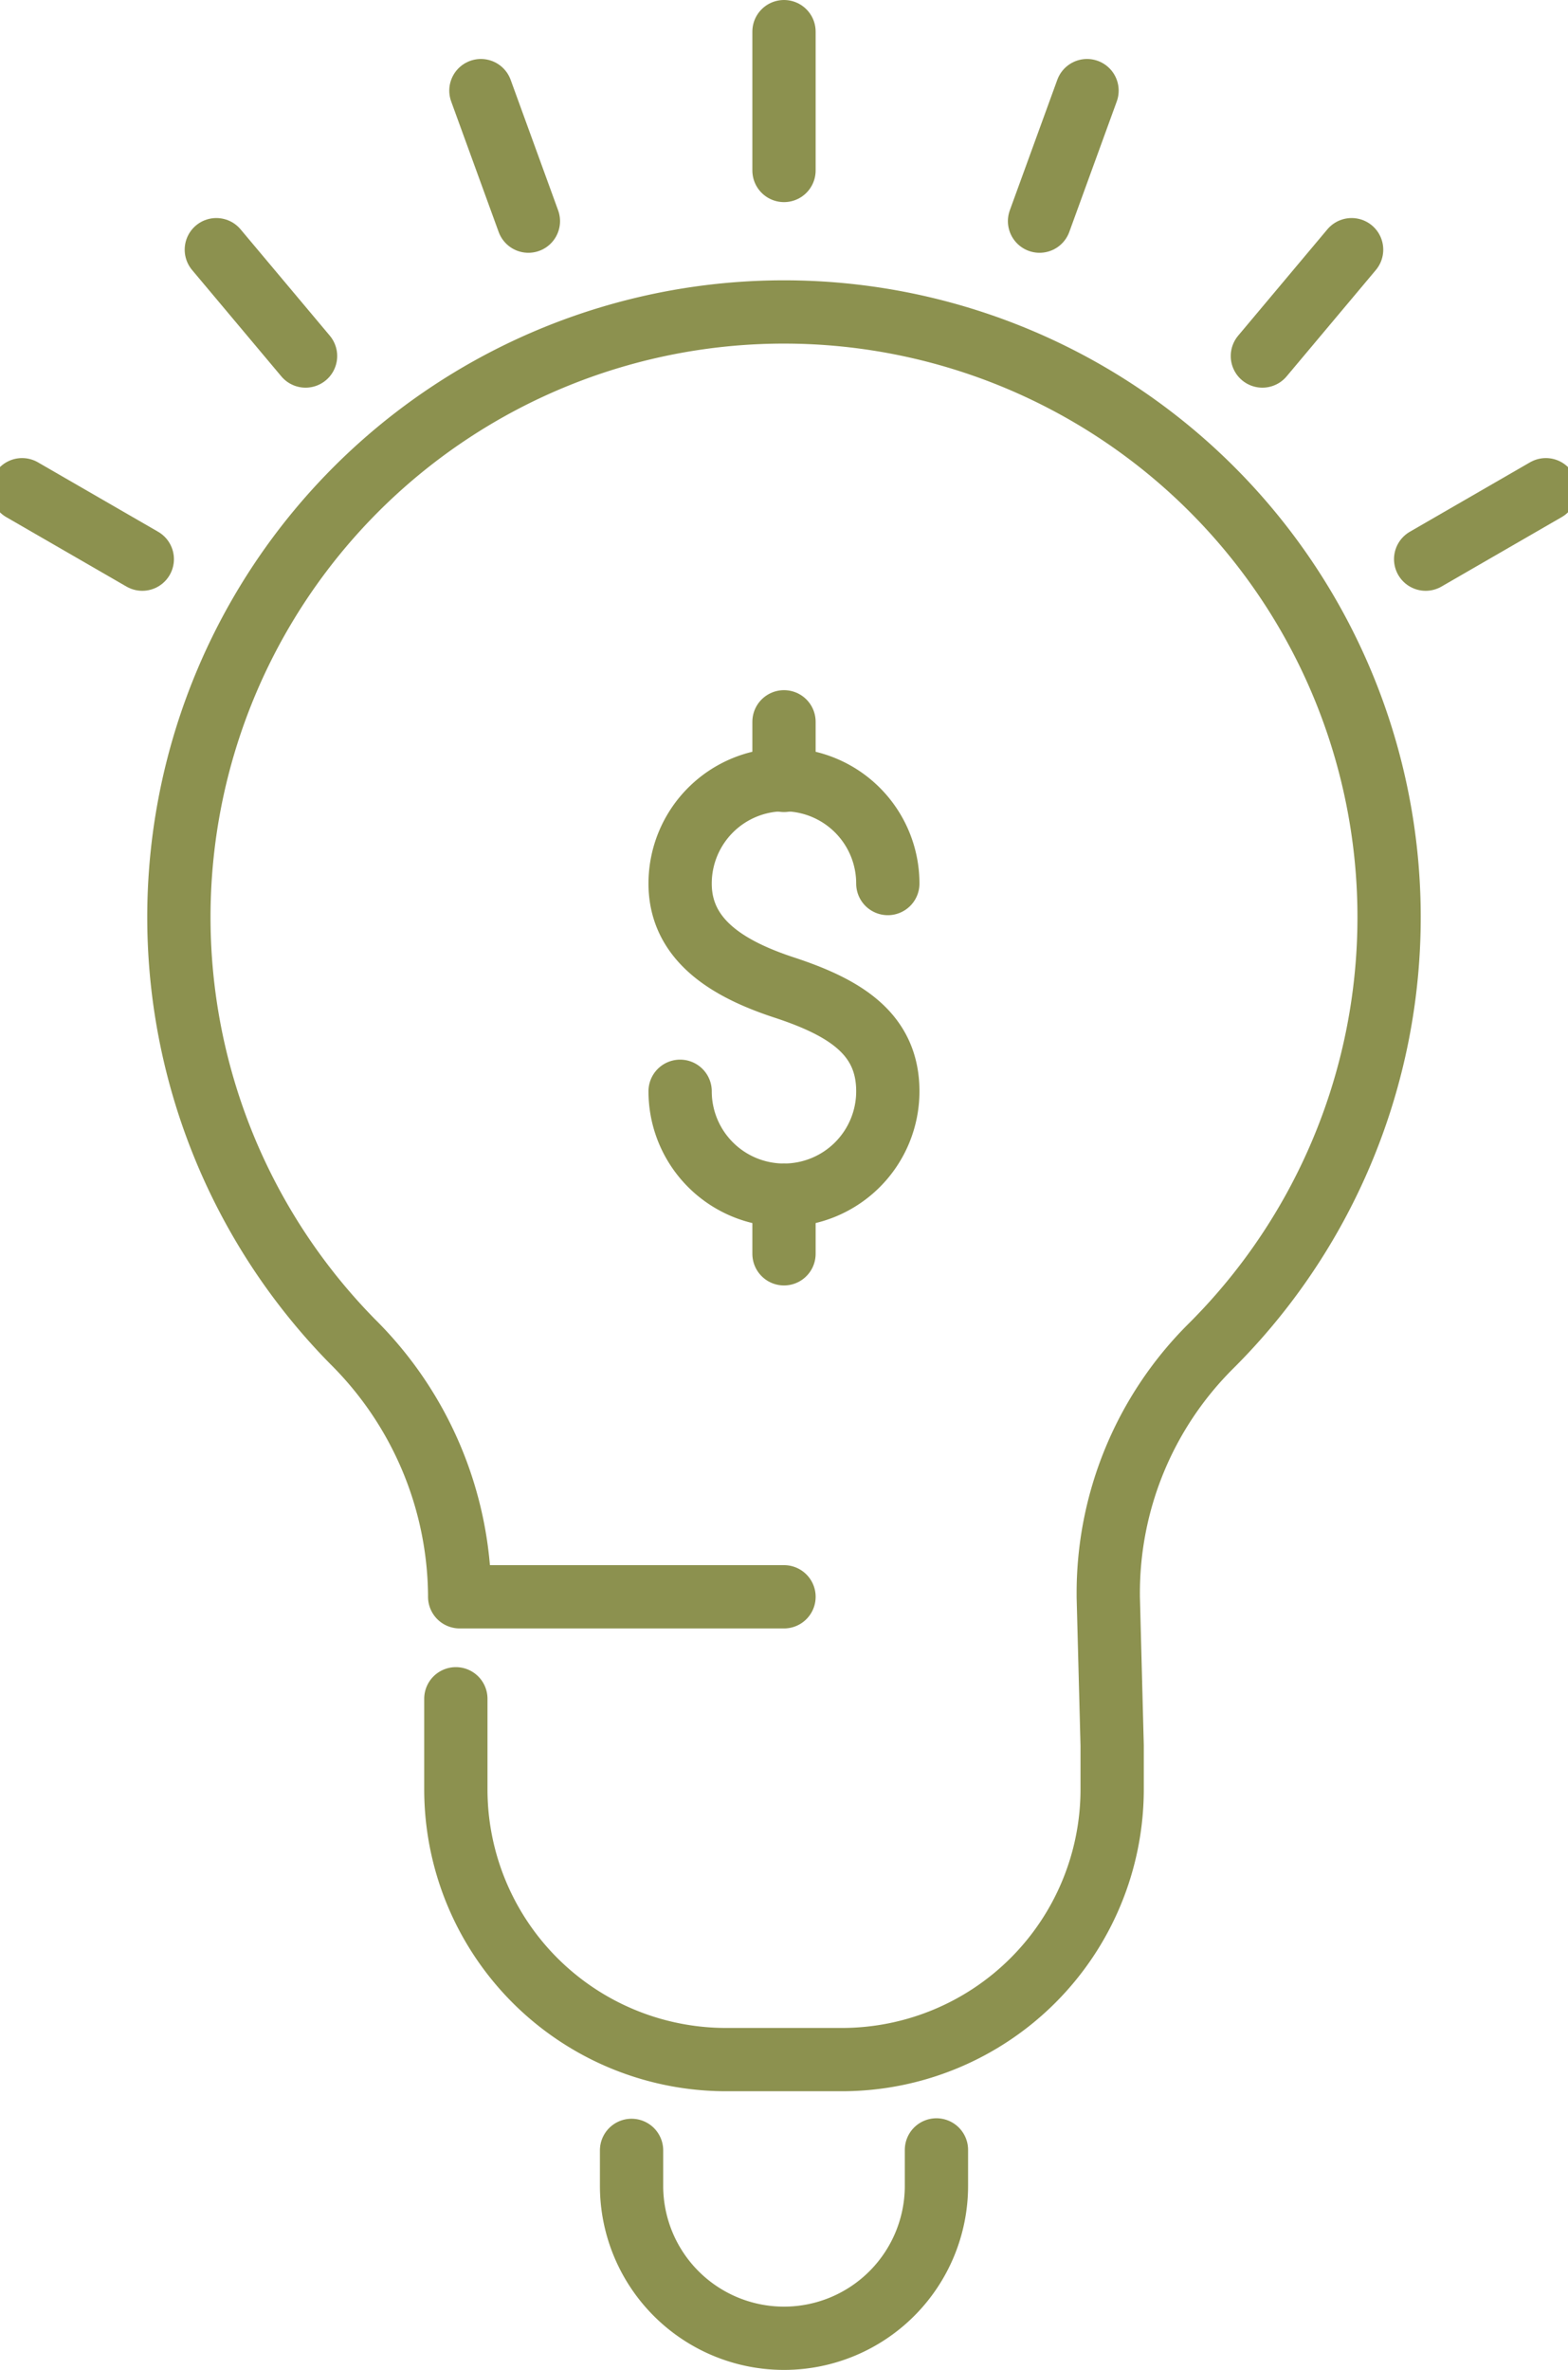 <svg preserveAspectRatio="xMidYMid slice" xmlns="http://www.w3.org/2000/svg" width="45px" height="68px" viewBox="0 0 26.924 39.619">
  <g id="Gruppe_9965" data-name="Gruppe 9965" transform="translate(-101.72 -2008.406)">
    <g id="Gruppe_9964" data-name="Gruppe 9964">
      <g id="Gruppe_9960" data-name="Gruppe 9960">
        <g id="Gruppe_9959" data-name="Gruppe 9959">
          <g id="Gruppe_9958" data-name="Gruppe 9958">
            <g id="Gruppe_9957" data-name="Gruppe 9957">
              <g id="Gruppe_9956" data-name="Gruppe 9956">
                <path id="Pfad_8609" data-name="Pfad 8609" d="M113.445,2026.65a1.736,1.736,0,1,0,3.473,0c0-.959-.712-1.4-1.736-1.736-.912-.3-1.737-.778-1.737-1.737a1.736,1.736,0,0,1,3.473,0" fill="none" stroke="#8c914f" stroke-linecap="round" stroke-linejoin="round" stroke-width="1.058"/>
                <line id="Linie_3668" data-name="Linie 3668" y2="0.98" transform="translate(115.182 2020.473)" fill="none" stroke="#8c914f" stroke-linecap="round" stroke-linejoin="round" stroke-width="1.058"/>
                <line id="Linie_3669" data-name="Linie 3669" y2="0.98" transform="translate(115.182 2028.387)" fill="none" stroke="#8c914f" stroke-linecap="round" stroke-linejoin="round" stroke-width="1.058"/>
              </g>
            </g>
          </g>
        </g>
      </g>
      <g id="Gruppe_9963" data-name="Gruppe 9963">
        <g id="Gruppe_9962" data-name="Gruppe 9962">
          <path id="Pfad_8610" data-name="Pfad 8610" d="M109.695,2036.806v1.513a4.519,4.519,0,0,0,4.519,4.519h1.935a4.52,4.52,0,0,0,4.52-4.519v-.732l-.065-2.486v-.037a5.818,5.818,0,0,1,1.7-4.138,10.118,10.118,0,1,0-14.333-.089,6.041,6.041,0,0,1,1.788,4.228v.036h5.423" fill="none" stroke="#8c914f" stroke-linecap="round" stroke-linejoin="round" stroke-width="1.058"/>
          <path id="Pfad_8611" data-name="Pfad 8611" d="M112.633,2044.356v.592a2.549,2.549,0,0,0,2.549,2.549h0a2.549,2.549,0,0,0,2.549-2.549v-.6" fill="none" stroke="#8c914f" stroke-linecap="round" stroke-linejoin="round" stroke-width="1.058"/>
          <g id="Gruppe_9961" data-name="Gruppe 9961">
            <line id="Linie_3670" data-name="Linie 3670" y1="2.321" transform="translate(115.182 2008.935)" fill="none" stroke="#8c914f" stroke-linecap="round" stroke-linejoin="round" stroke-width="1.058"/>
            <line id="Linie_3671" data-name="Linie 3671" x1="0.794" y1="2.182" transform="translate(110.114 2009.921)" fill="none" stroke="#8c914f" stroke-linecap="round" stroke-linejoin="round" stroke-width="1.058"/>
            <line id="Linie_3672" data-name="Linie 3672" x1="1.492" y1="1.778" transform="translate(105.69 2012.58)" fill="none" stroke="#8c914f" stroke-linecap="round" stroke-linejoin="round" stroke-width="1.058"/>
            <line id="Linie_3673" data-name="Linie 3673" x1="2.01" y1="1.161" transform="translate(102.442 2016.593)" fill="none" stroke="#8c914f" stroke-linecap="round" stroke-linejoin="round" stroke-width="1.058"/>
            <line id="Linie_3674" data-name="Linie 3674" y1="2.182" x2="0.794" transform="translate(119.455 2009.921)" fill="none" stroke="#8c914f" stroke-linecap="round" stroke-linejoin="round" stroke-width="1.058"/>
            <line id="Linie_3675" data-name="Linie 3675" y1="1.778" x2="1.492" transform="translate(123.181 2012.58)" fill="none" stroke="#8c914f" stroke-linecap="round" stroke-linejoin="round" stroke-width="1.058"/>
            <line id="Linie_3676" data-name="Linie 3676" y1="1.161" x2="2.01" transform="translate(125.911 2016.593)" fill="none" stroke="#8c914f" stroke-linecap="round" stroke-linejoin="round" stroke-width="1.058"/>
          </g>
        </g>
      </g>
    </g>
  </g>
</svg>

